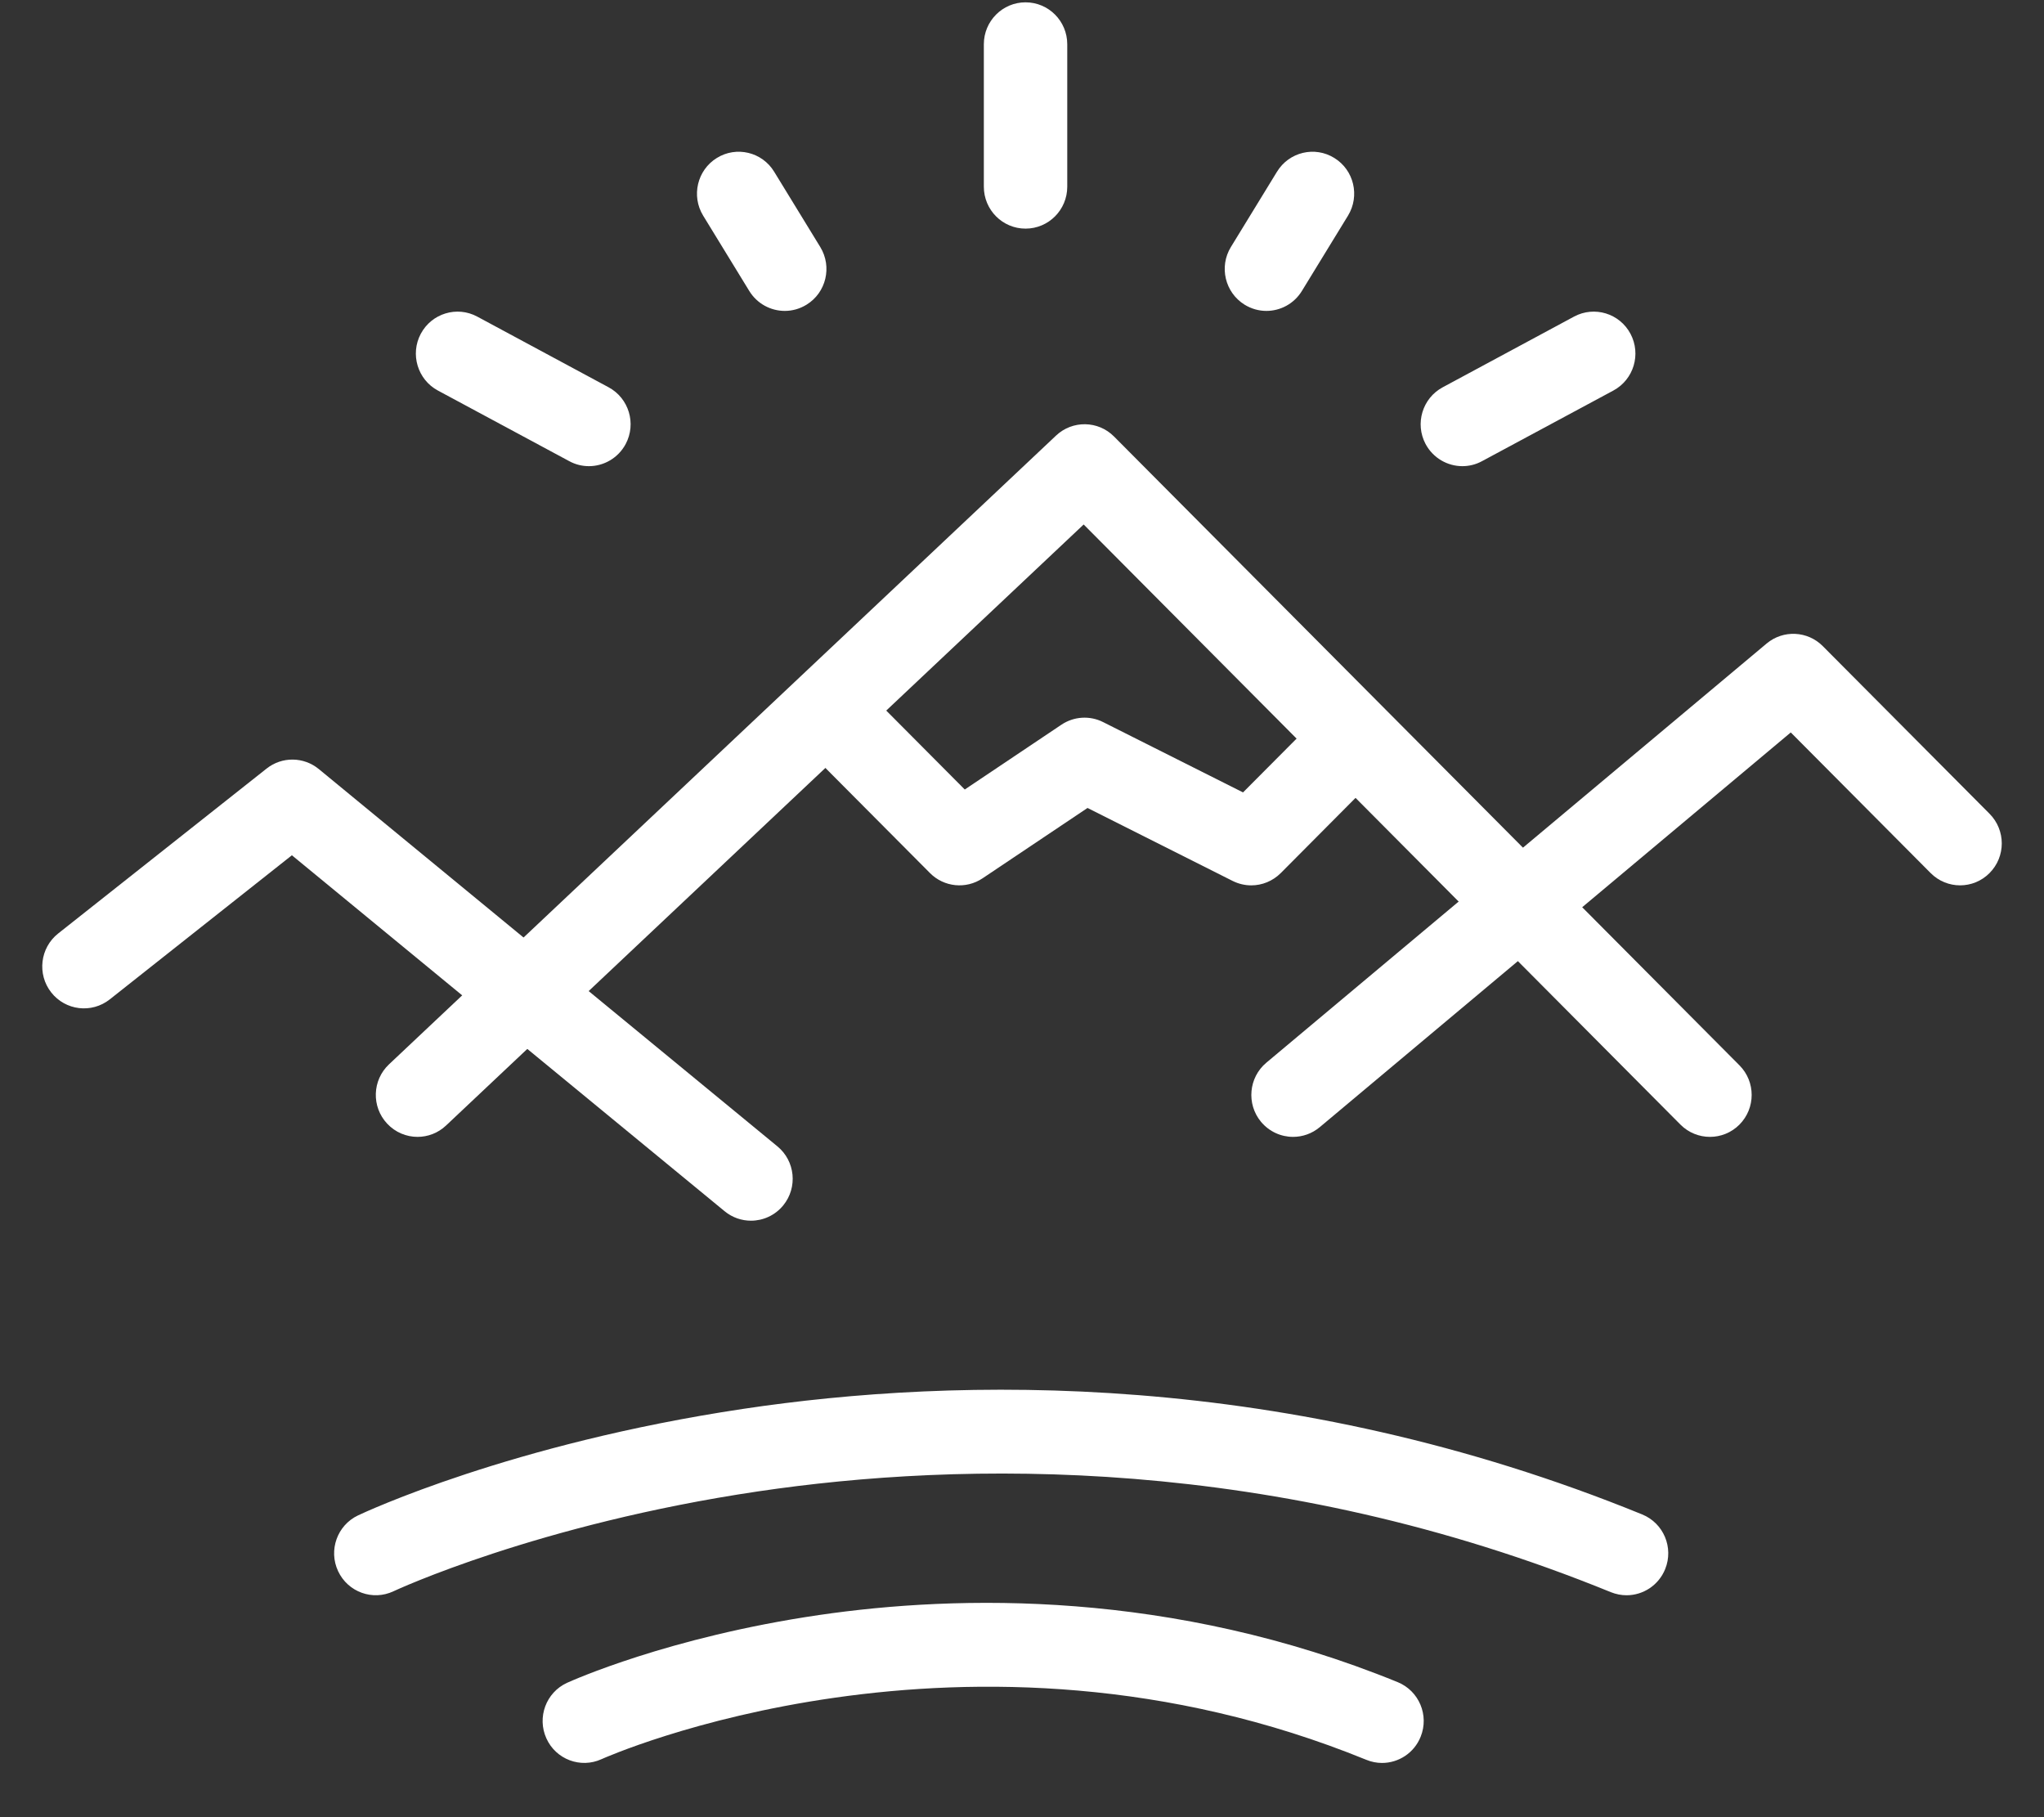 <?xml version="1.0" encoding="UTF-8"?><svg width="36" height="32" viewBox="0 0 36 32" fill="none" xmlns="http://www.w3.org/2000/svg">
<rect x="0" y="0" width="36" height="32" fill="#333333" stroke="none"/>
<path d="M13.227 21.496C13.063 21.496 12.899 21.442 12.762 21.329L5.141 15.061L1.933 17.599C1.614 17.851 1.152 17.796 0.901 17.475C0.651 17.155 0.706 16.691 1.024 16.439L4.696 13.534C4.966 13.32 5.348 13.324 5.615 13.543L13.692 20.187C14.006 20.445 14.052 20.91 13.796 21.225C13.65 21.404 13.439 21.496 13.227 21.496Z" fill="white"/>
<path d="M7.354 20.02C7.158 20.02 6.962 19.941 6.818 19.786C6.54 19.489 6.555 19.022 6.851 18.743L18.6 7.67C18.889 7.398 19.341 7.405 19.621 7.687L30.636 18.76C30.923 19.048 30.923 19.515 30.636 19.804C30.349 20.092 29.884 20.092 29.597 19.804L19.086 9.236L7.856 19.82C7.714 19.954 7.534 20.02 7.354 20.02Z" fill="white"/>
<path d="M22.774 20.02C22.563 20.02 22.355 19.929 22.209 19.754C21.95 19.441 21.992 18.975 22.303 18.714L31.115 11.332C31.407 11.088 31.836 11.108 32.104 11.378L35.041 14.33C35.328 14.619 35.328 15.086 35.041 15.374C34.755 15.663 34.29 15.663 34.003 15.374L31.54 12.898L23.244 19.849C23.106 19.964 22.94 20.02 22.774 20.02Z" fill="white"/>
<path d="M22.038 15.591C21.927 15.591 21.814 15.565 21.71 15.513L19.154 14.228L17.305 15.467C17.014 15.662 16.626 15.623 16.379 15.374L14.176 13.16C13.889 12.872 13.889 12.404 14.176 12.116C14.463 11.828 14.928 11.828 15.214 12.116L16.992 13.903L18.694 12.762C18.913 12.615 19.194 12.597 19.429 12.716L21.893 13.954L22.988 12.854C23.274 12.566 23.739 12.566 24.026 12.854C24.313 13.142 24.313 13.61 24.026 13.898L22.558 15.374C22.416 15.516 22.229 15.591 22.038 15.591Z" fill="white"/>
<path d="M28.648 28.092C28.556 28.092 28.462 28.074 28.372 28.038C22.425 25.612 16.921 25.734 13.351 26.263C9.465 26.839 6.957 28.009 6.932 28.021C6.565 28.195 6.128 28.037 5.955 27.668C5.782 27.3 5.939 26.86 6.305 26.686C6.413 26.635 8.995 25.424 13.081 24.811C16.844 24.246 22.648 24.11 28.924 26.669C29.3 26.823 29.481 27.253 29.328 27.631C29.212 27.918 28.938 28.092 28.648 28.092Z" fill="white"/>
<path d="M24.341 31.045C24.249 31.045 24.155 31.027 24.065 30.99C17.015 28.115 10.659 30.949 10.595 30.978C10.226 31.147 9.79 30.983 9.623 30.612C9.455 30.241 9.618 29.803 9.987 29.634C10.059 29.602 11.769 28.829 14.426 28.44C16.874 28.082 20.629 27.996 24.617 29.622C24.993 29.776 25.174 30.206 25.021 30.584C24.906 30.871 24.631 31.045 24.341 31.045Z" fill="white"/>
<path d="M18.062 4.026C17.657 4.026 17.328 3.696 17.328 3.288V0.779C17.328 0.371 17.657 0.041 18.062 0.041C18.468 0.041 18.797 0.371 18.797 0.779V3.288C18.797 3.696 18.468 4.026 18.062 4.026Z" fill="white"/>
<path d="M25.757 8.209C25.494 8.209 25.241 8.067 25.108 7.819C24.917 7.459 25.052 7.012 25.41 6.82L27.723 5.575C28.081 5.383 28.526 5.518 28.717 5.878C28.908 6.237 28.774 6.684 28.416 6.877L26.102 8.121C25.992 8.181 25.873 8.209 25.757 8.209Z" fill="white"/>
<path d="M10.372 8.209C10.255 8.209 10.136 8.181 10.026 8.121L7.712 6.877C7.355 6.685 7.22 6.237 7.411 5.878C7.603 5.518 8.048 5.383 8.405 5.575L10.719 6.82C11.076 7.012 11.211 7.459 11.02 7.819C10.887 8.067 10.634 8.209 10.372 8.209Z" fill="white"/>
<path d="M22.304 5.475C22.173 5.475 22.04 5.439 21.92 5.365C21.575 5.151 21.467 4.697 21.679 4.35L22.491 3.024C22.704 2.676 23.156 2.568 23.501 2.782C23.847 2.995 23.954 3.45 23.742 3.797L22.93 5.123C22.791 5.35 22.551 5.475 22.304 5.475Z" fill="white"/>
<path d="M13.822 5.475C13.576 5.475 13.335 5.35 13.196 5.123L12.384 3.797C12.172 3.45 12.28 2.995 12.625 2.782C12.97 2.568 13.423 2.676 13.635 3.024L14.447 4.35C14.659 4.697 14.552 5.152 14.206 5.365C14.086 5.439 13.954 5.475 13.822 5.475Z" fill="white"/>
</svg>
